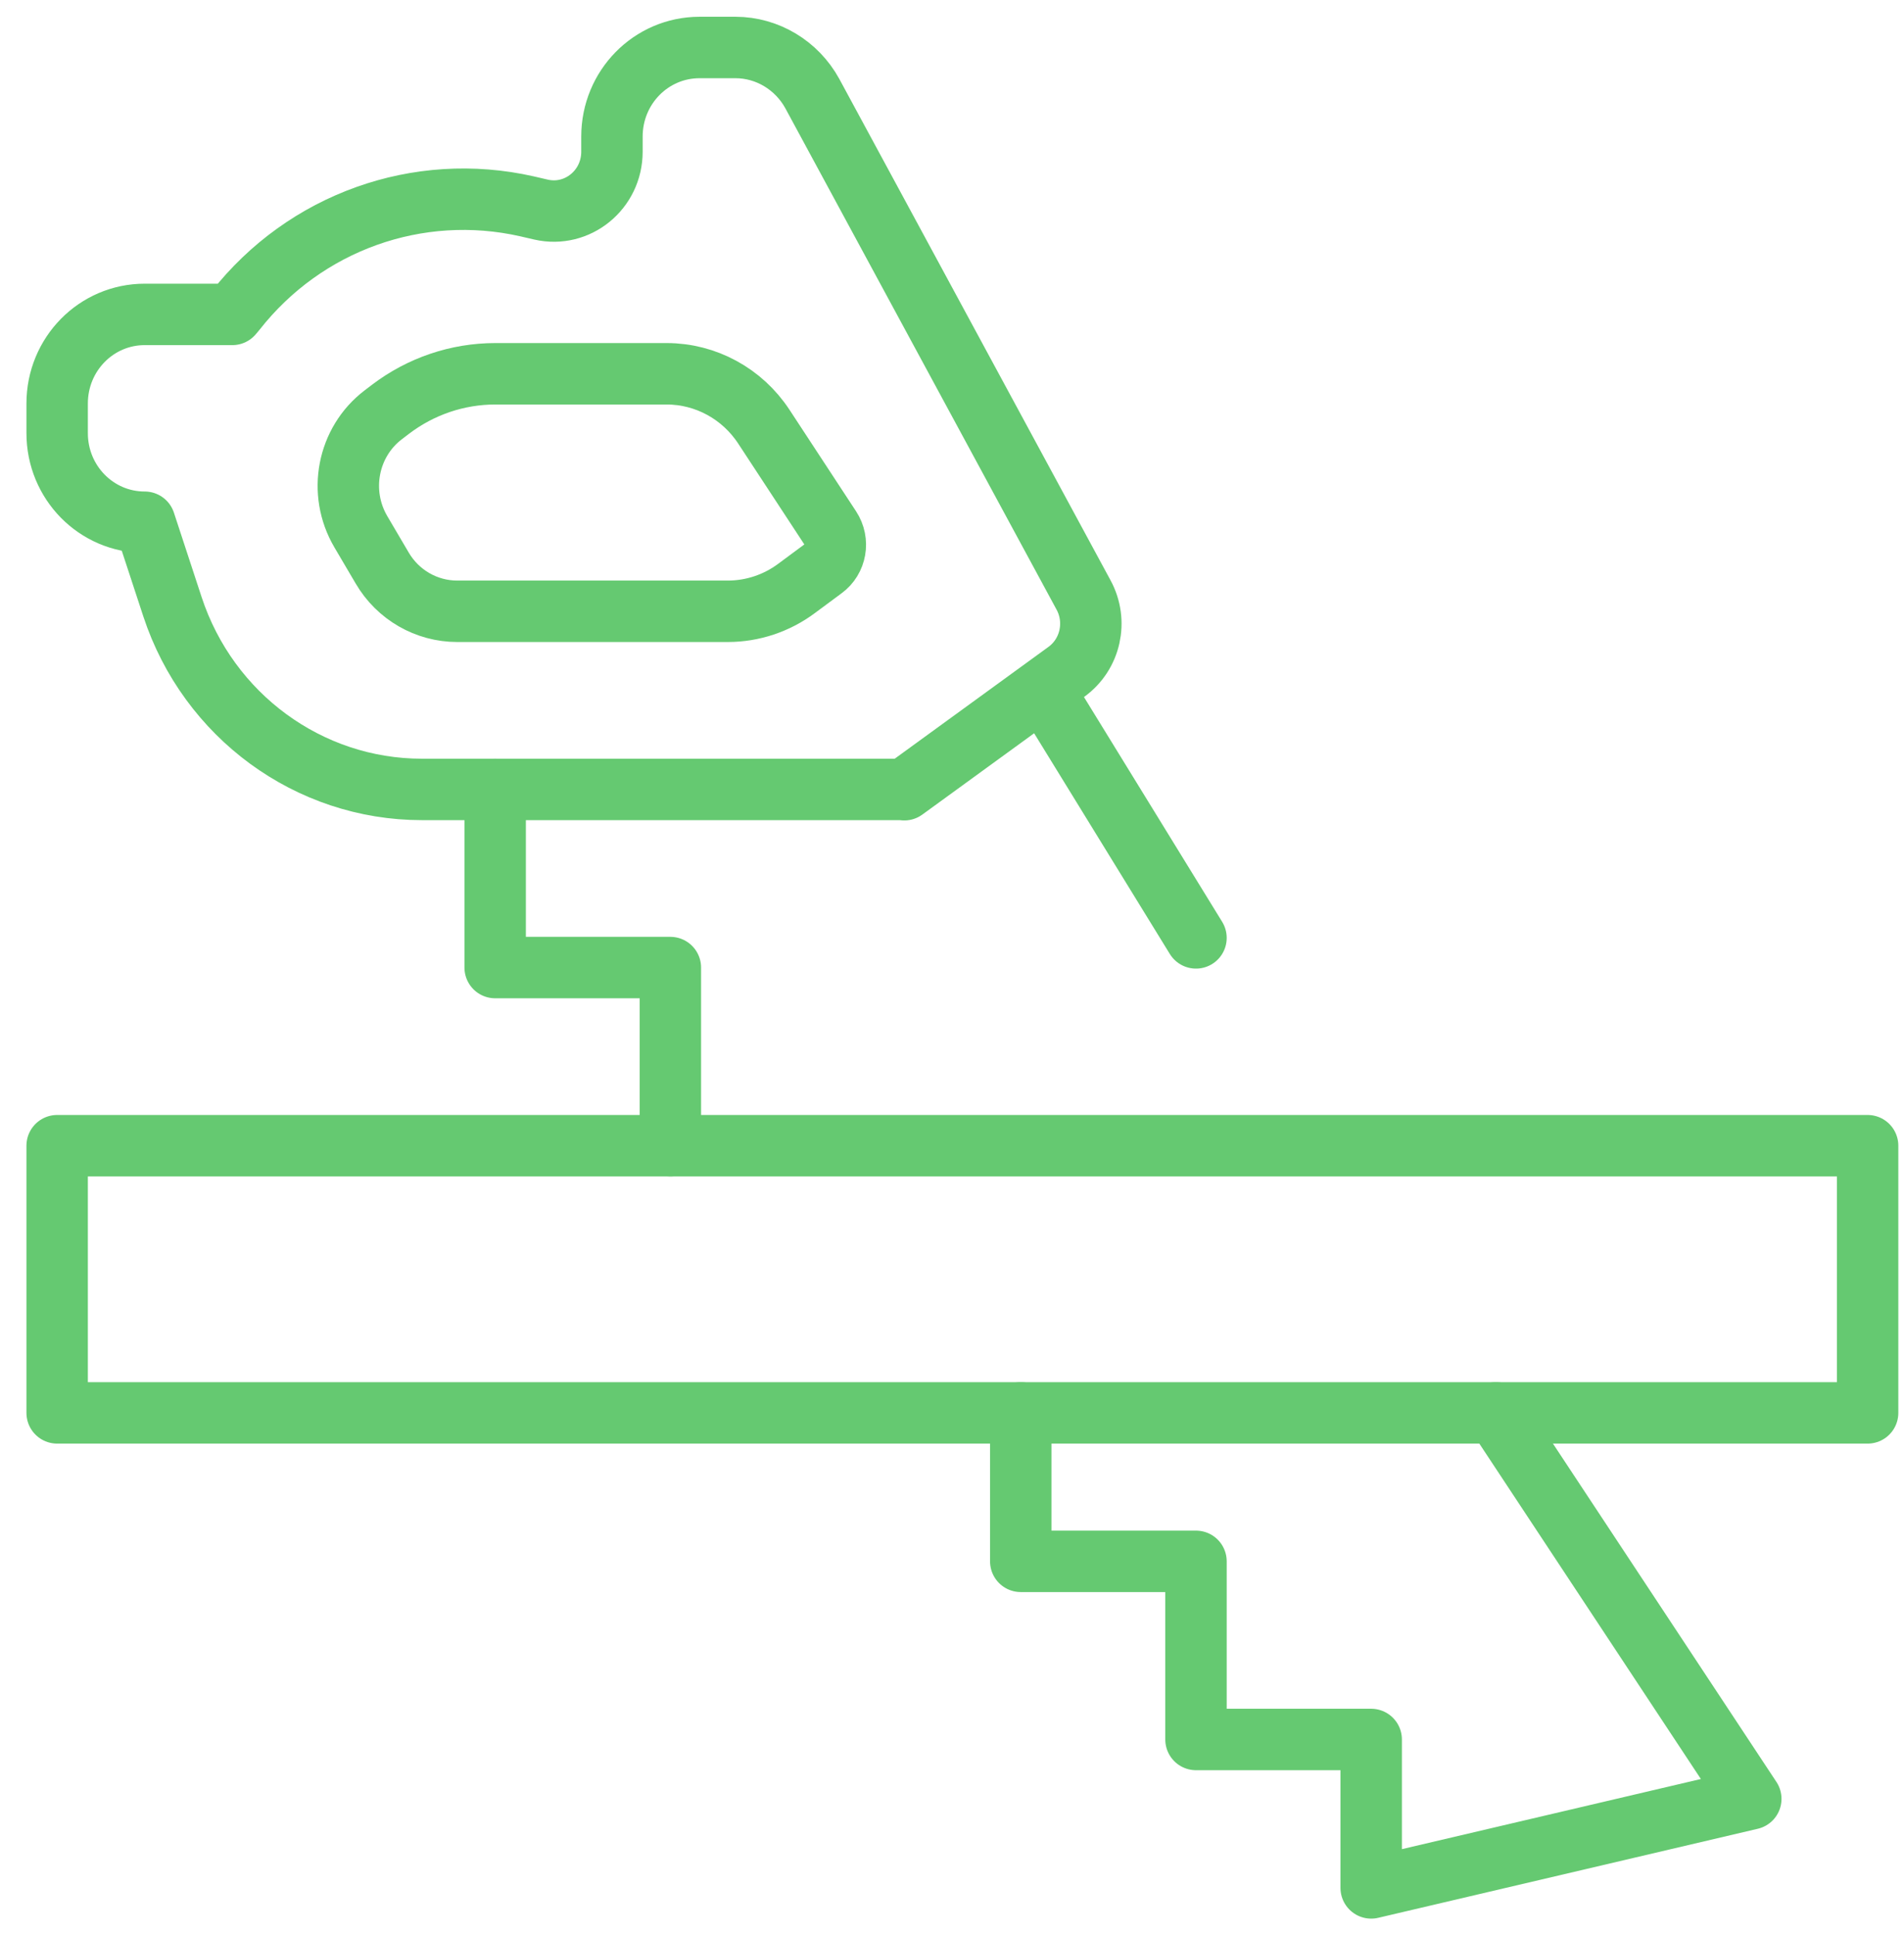 <svg width="62" height="63" viewBox="0 0 62 63" fill="none" xmlns="http://www.w3.org/2000/svg">
<path d="M60.815 37.297H1.861V45.995H60.815V37.297Z" stroke="#65C971" stroke-width="2" stroke-linecap="round" stroke-linejoin="round"/>
<path d="M16.124 25.699V31.498H21.829V37.297" stroke="#65C971" stroke-width="2" stroke-linecap="round" stroke-linejoin="round"/>
<path d="M38.945 30.532L34.19 22.8" stroke="#65C971" stroke-width="2" stroke-linecap="round" stroke-linejoin="round"/>
<path d="M33.239 45.996V50.828H38.945V56.627H44.65V61.459L57.011 58.56L48.71 45.996" stroke="#65C971" stroke-width="2" stroke-linecap="round" stroke-linejoin="round"/>
<path d="M29.436 25.699H13.737C10.057 25.699 6.786 23.302 5.617 19.755L4.713 17.001C3.135 17.001 1.861 15.706 1.861 14.101V13.135C1.861 11.53 3.135 10.235 4.713 10.235H7.566L7.671 10.11C9.934 7.229 13.614 5.915 17.16 6.717L17.617 6.823C18.805 7.094 19.927 6.176 19.927 4.939V4.446C19.927 2.841 21.201 1.546 22.78 1.546H23.95C24.986 1.546 25.946 2.126 26.45 3.044L35.284 19.369C35.75 20.229 35.512 21.302 34.723 21.872L29.446 25.709L29.436 25.699Z" stroke="#65C971" stroke-width="2" stroke-linecap="round" stroke-linejoin="round"/>
<path d="M23.683 19.9H14.888C13.889 19.9 12.957 19.368 12.444 18.489L11.75 17.31C10.999 16.034 11.312 14.391 12.482 13.502L12.71 13.328C13.699 12.574 14.897 12.168 16.133 12.168H21.706C22.98 12.168 24.168 12.816 24.872 13.888L27.04 17.194C27.325 17.629 27.221 18.209 26.812 18.508L25.937 19.156C25.29 19.639 24.501 19.9 23.702 19.9H23.683Z" stroke="#65C971" stroke-width="2" stroke-linecap="round" stroke-linejoin="round"/>
</svg>
